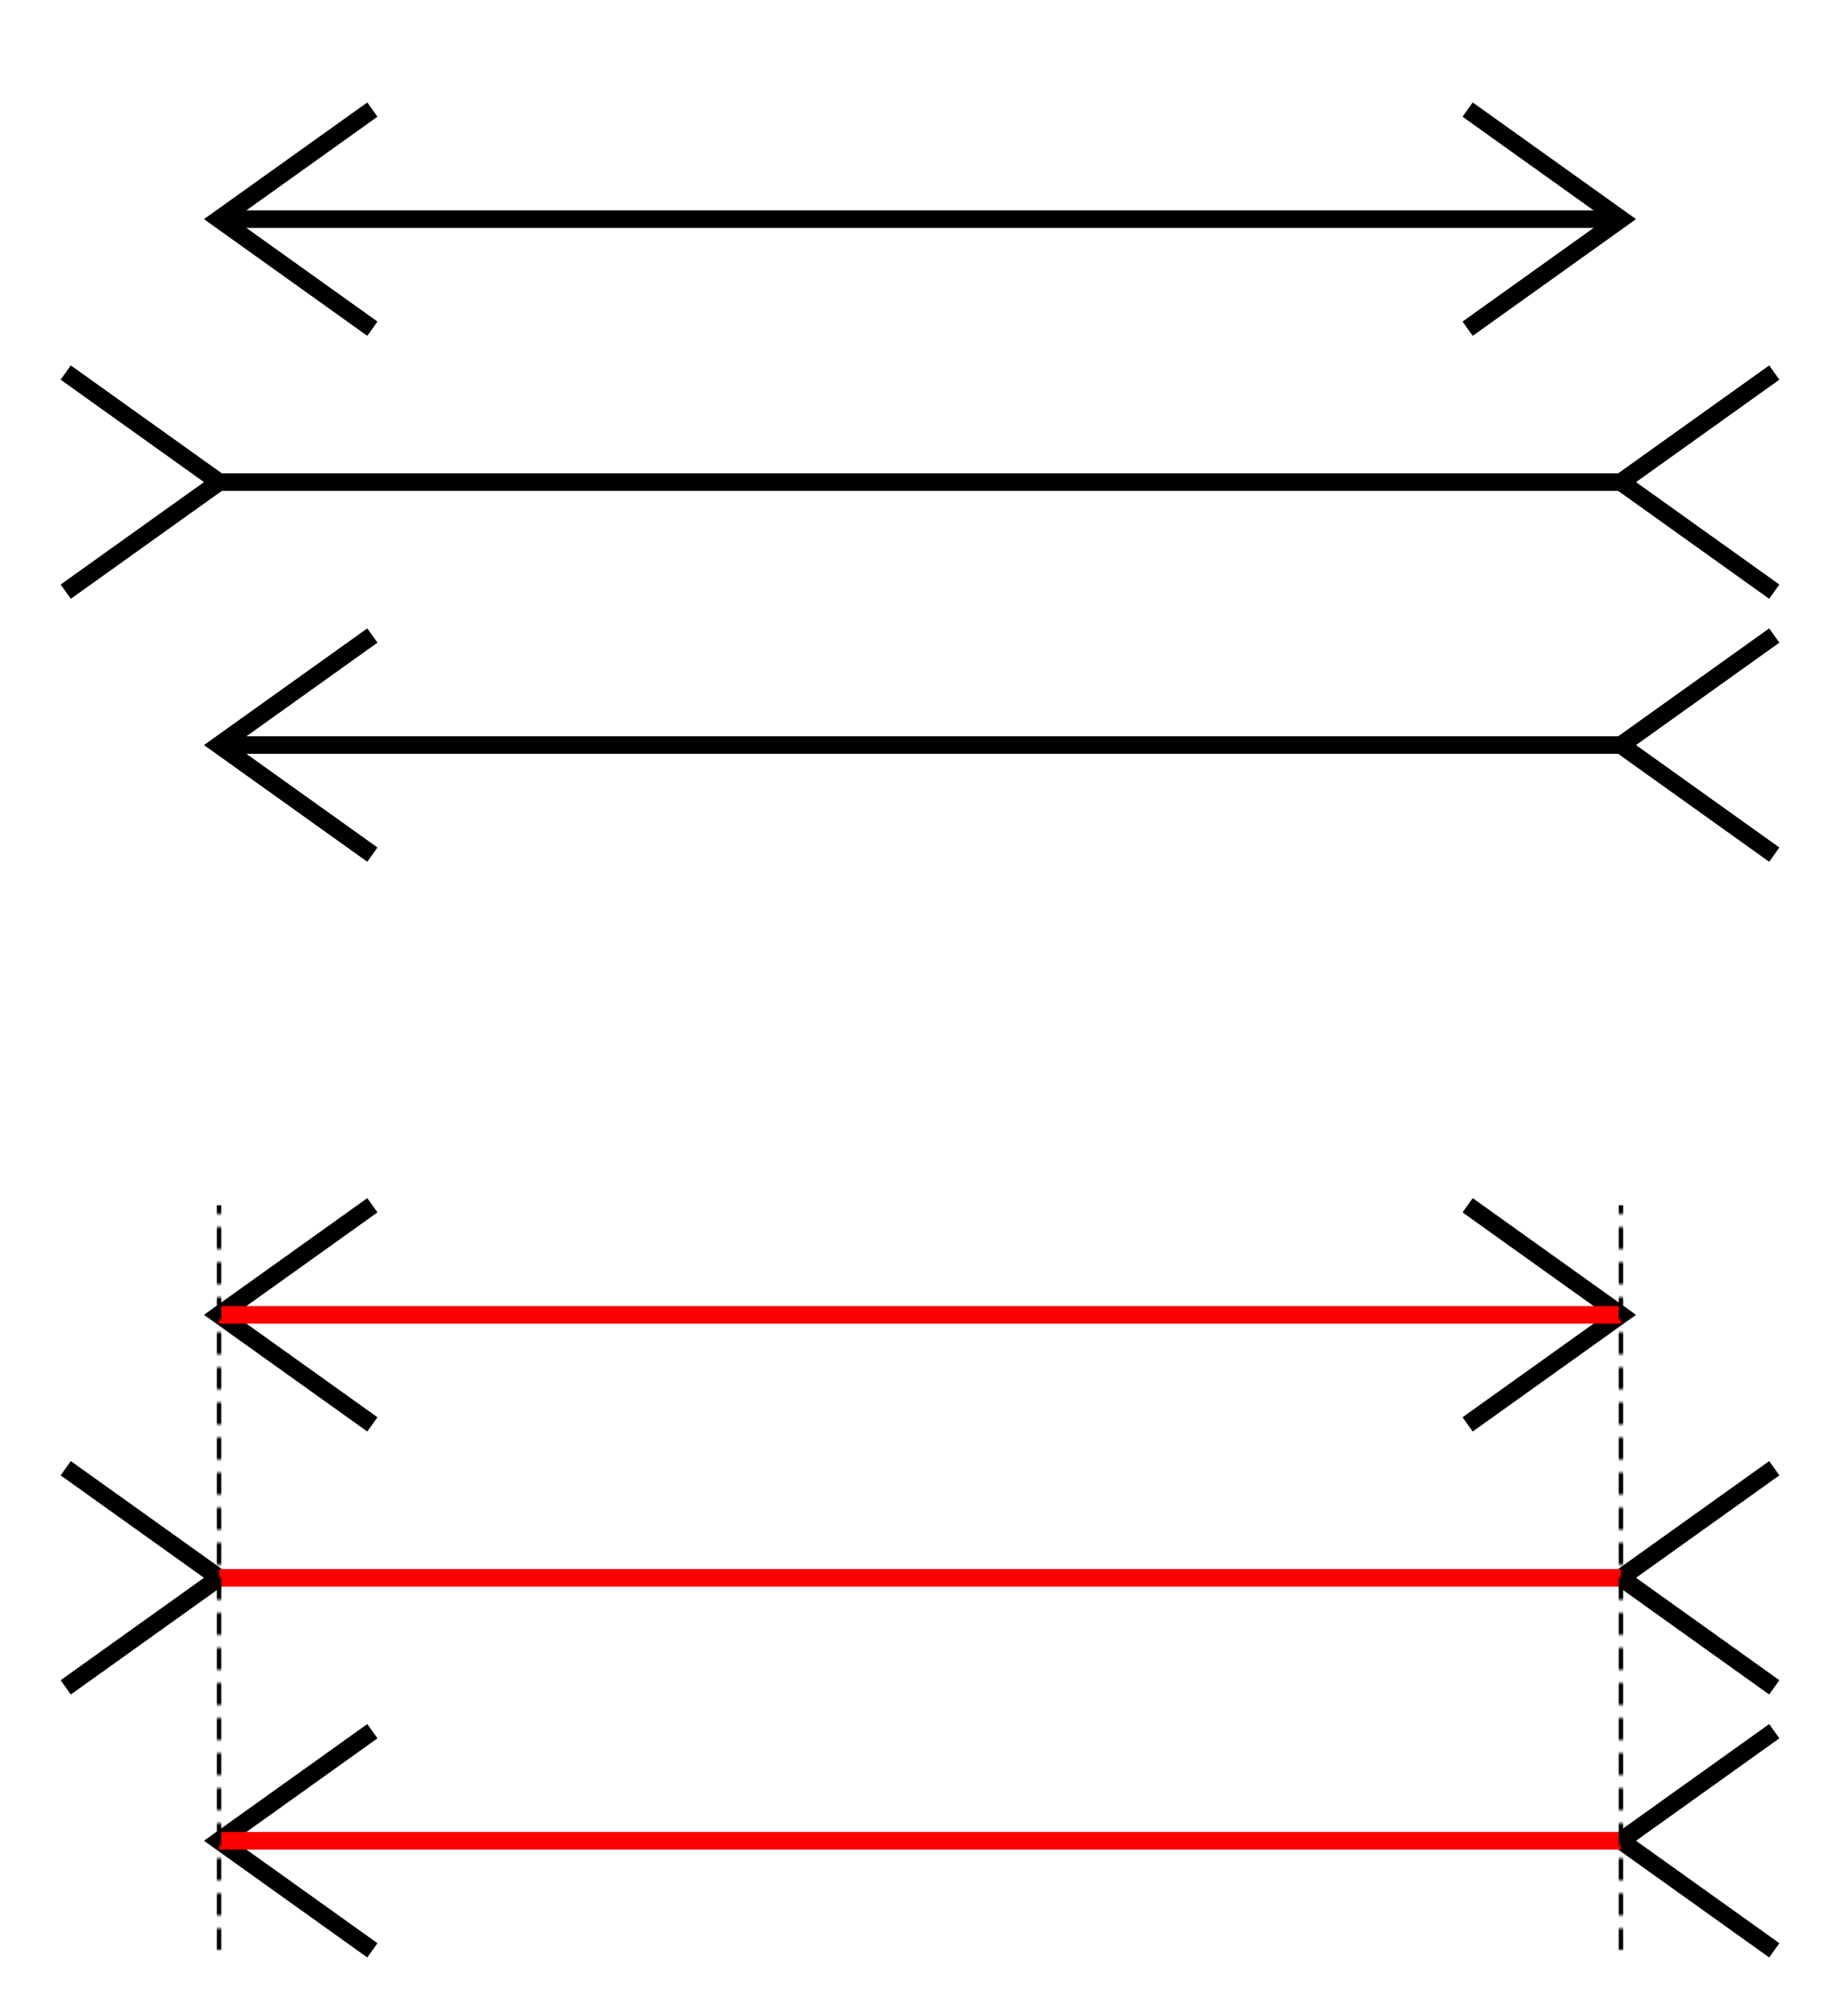 <?xml version="1.0" encoding="UTF-8" standalone="no"?>
<svg xmlns="http://www.w3.org/2000/svg" version="1.1" width="420" height="460">
<defs>
<pattern id="pnt" patternUnits="userSpaceOnUse" width="4" height="8">
<rect width="4" height="5"/>
</pattern>
</defs>
<g fill="none" stroke="#000" stroke-width="4">
<polyline points="50,50 370,50"/>
<polyline points="85,25 50,50 85,75"/>
<polyline points="335,25 370,50 335,75"/>
<polyline points="50,110 370,110"/>
<polyline points="15,85 50,110 15,135"/>
<polyline points="405,85 370,110 405,135"/>
<polyline points="50,170 370,170"/>
<polyline points="85,145 50,170 85,195"/>
<polyline points="405,145 370,170 405,195"/>
<polyline points="85,275 50,300 85,325"/>
<polyline points="335,275 370,300 335,325"/>
<polyline points="50,300 370,300" stroke="#f00"/>
<polyline points="15,335 50,360 15,385"/>
<polyline points="405,335 370,360 405,385"/>
<polyline points="50,360 370,360" stroke="#f00"/>
<polyline points="85,395 50,420 85,445"/>
<polyline points="405,395 370,420 405,445"/>
<polyline points="50,420 370,420" stroke="#f00"/>
</g>
<polyline points="50,275 50,445" stroke-width="1" stroke="url(#pnt)"/>
<polyline points="370,275 370,445" stroke-width="1" stroke="url(#pnt)"/>
</svg>
